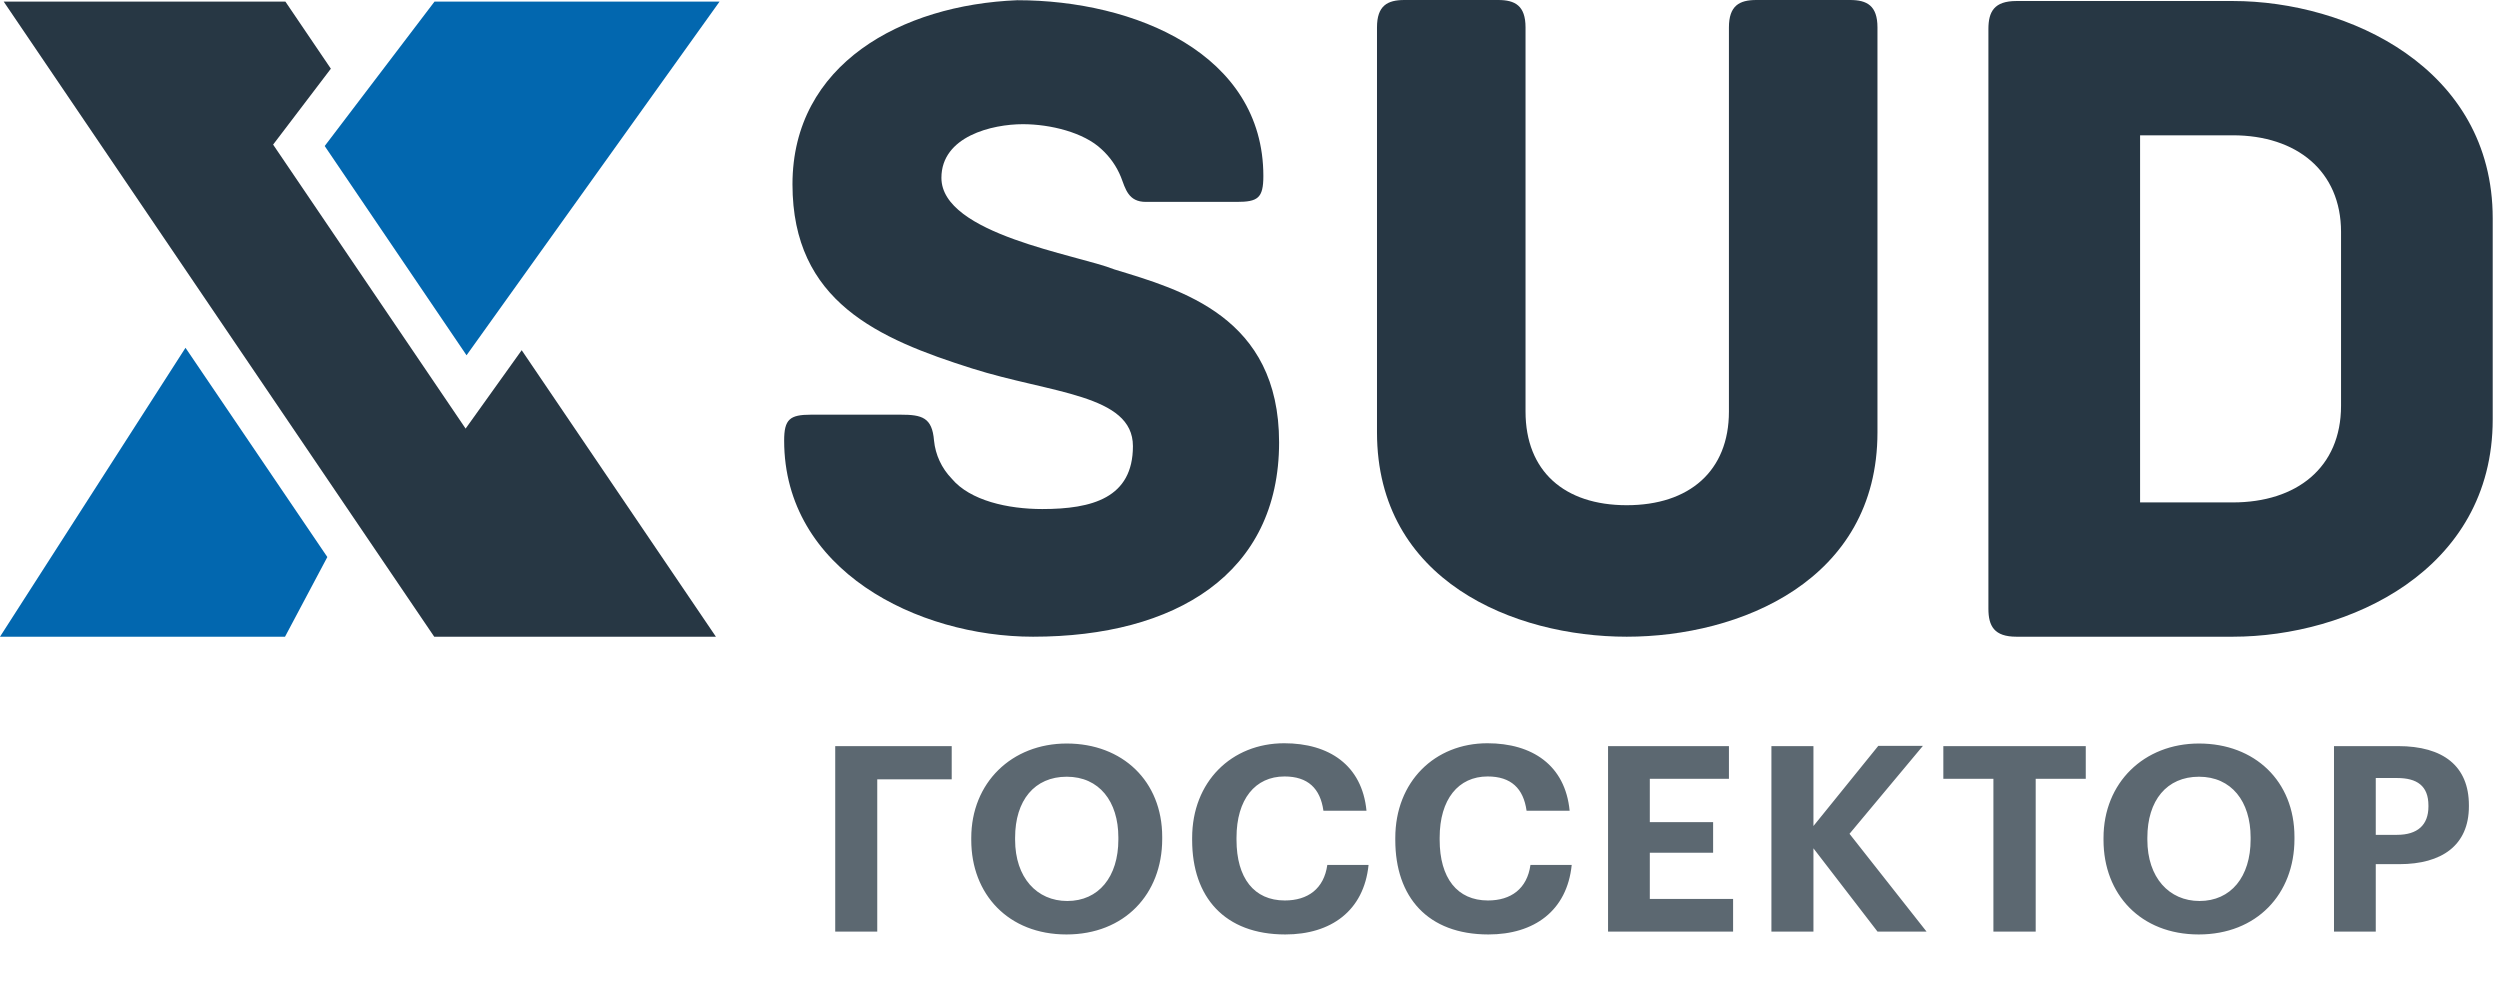 <?xml version="1.0" encoding="UTF-8"?> <svg xmlns="http://www.w3.org/2000/svg" width="212" height="85" viewBox="0 0 212 85" fill="none"> <g clip-path="url(#clip0)"> <path d="M0 53.993H24.17L27.758 47.237L15.73 29.493L0 53.993Z" fill="#0267AF"></path> <path d="M36.849 0.133L27.534 12.382L39.563 30.128L61.02 0.133H36.849Z" fill="#0267AF"></path> <path d="M42.453 32.195L39.484 36.345L36.622 32.121L24.593 14.376L23.16 12.263L24.706 10.231L28.057 5.825L24.199 0.133H0.311L36.822 53.993H60.709L44.239 29.697L42.453 32.195Z" fill="#273744"></path> <path d="M108.467 37.519C108.467 48.658 99.681 53.993 87.599 53.993C77.793 53.993 66.496 48.345 66.496 37.362C66.496 35.557 66.967 35.165 68.771 35.165H76.381C78.185 35.165 79.048 35.4 79.205 37.362C79.326 38.571 79.851 39.704 80.696 40.578C82.264 42.461 85.481 43.167 88.384 43.167C92.62 43.167 96.072 42.225 96.072 37.832C96.072 33.439 89.09 33.361 82.421 31.242C74.498 28.732 67.202 25.594 67.202 15.631C67.202 5.432 76.459 0.411 86.266 0.019C96.229 0.019 107.133 4.569 107.133 14.925C107.133 16.807 106.663 17.121 104.858 17.121H97.17C95.68 17.121 95.444 16.023 95.052 15.003C94.686 14.105 94.123 13.301 93.405 12.65C91.914 11.238 89.09 10.531 86.736 10.531C84.147 10.531 79.832 11.551 79.832 15.081C79.832 19.867 91.365 21.593 94.503 22.848C100.151 24.574 108.467 26.849 108.467 37.519Z" fill="#273744"></path> <path d="M159.209 2.327V36.664C159.209 49.26 147.496 53.993 137.948 53.993C128.401 53.993 116.769 49.26 116.769 36.664V2.327C116.769 0.481 117.651 -3.05176e-05 119.095 -3.05176e-05H127.038C128.482 -3.05176e-05 129.365 0.481 129.365 2.327V34.899C129.365 39.953 132.653 42.842 137.948 42.842C143.244 42.842 146.613 39.953 146.613 34.899V2.327C146.613 0.481 147.496 0 148.94 0H156.882C158.326 0 159.209 0.481 159.209 2.327Z" fill="#273744"></path> <path d="M211.382 18.519V35.56C211.382 48.422 199.093 53.993 189.344 53.993H170.993C169.109 53.993 168.617 53.092 168.617 51.617V2.462C168.617 0.987 169.109 0.086 170.993 0.086H189.344C199.093 0.086 211.382 5.739 211.382 18.519ZM198.52 19.666C198.52 14.505 194.751 11.474 189.344 11.474H181.479V42.605H189.344C194.751 42.605 198.52 39.656 198.52 34.413V19.666Z" fill="#273744"></path> <path d="M70.827 79H74.391V66.086H80.705V63.27H70.827V79ZM90.437 79.242C95.343 79.242 98.555 75.832 98.555 71.146V70.97C98.555 66.24 95.189 63.05 90.459 63.05C85.795 63.05 82.363 66.372 82.363 71.058V71.234C82.363 75.832 85.509 79.242 90.437 79.242ZM90.503 76.404C87.929 76.404 86.081 74.424 86.081 71.212V71.036C86.081 67.868 87.731 65.866 90.459 65.866C93.209 65.866 94.837 67.956 94.837 71.014V71.19C94.837 74.358 93.165 76.404 90.503 76.404ZM108.992 79.242C112.864 79.242 115.658 77.24 116.054 73.346H112.556C112.27 75.37 110.906 76.36 108.948 76.36C106.352 76.36 104.856 74.468 104.856 71.212V71.036C104.856 67.78 106.44 65.844 108.926 65.844C110.906 65.844 111.962 66.856 112.226 68.748H115.878C115.504 64.876 112.688 63.028 108.904 63.028C104.438 63.028 101.094 66.284 101.094 71.058V71.234C101.094 76.074 103.844 79.242 108.992 79.242ZM126.219 79.242C130.091 79.242 132.885 77.24 133.281 73.346H129.783C129.497 75.37 128.133 76.36 126.175 76.36C123.579 76.36 122.083 74.468 122.083 71.212V71.036C122.083 67.78 123.667 65.844 126.153 65.844C128.133 65.844 129.189 66.856 129.453 68.748H133.105C132.731 64.876 129.915 63.028 126.131 63.028C121.665 63.028 118.321 66.284 118.321 71.058V71.234C118.321 76.074 121.071 79.242 126.219 79.242ZM136.362 79H146.966V76.228H139.904V72.312H145.272V69.716H139.904V66.042H146.614V63.27H136.362V79ZM150.216 79H153.78V71.938L159.214 79H163.372L156.838 70.706L163.064 63.248H159.28L153.78 70.046V63.27H150.216V79ZM169.041 79H172.627V66.042H176.873V63.27H164.795V66.042H169.041V79ZM186.452 79.242C191.358 79.242 194.57 75.832 194.57 71.146V70.97C194.57 66.24 191.204 63.05 186.474 63.05C181.81 63.05 178.378 66.372 178.378 71.058V71.234C178.378 75.832 181.524 79.242 186.452 79.242ZM186.518 76.404C183.944 76.404 182.096 74.424 182.096 71.212V71.036C182.096 67.868 183.746 65.866 186.474 65.866C189.224 65.866 190.852 67.956 190.852 71.014V71.19C190.852 74.358 189.18 76.404 186.518 76.404ZM197.923 79H201.465V73.28H203.467C207.053 73.28 209.363 71.696 209.363 68.374V68.286C209.363 64.964 207.185 63.27 203.357 63.27H197.923V79ZM201.465 70.794V65.976H203.269C204.963 65.976 205.931 66.636 205.931 68.308V68.396C205.931 69.958 205.007 70.794 203.269 70.794H201.465Z" fill="#5C6871"></path> </g> <defs> <clipPath id="clip0"> <rect width="212" height="85" fill="white"></rect> </clipPath> </defs> </svg> 